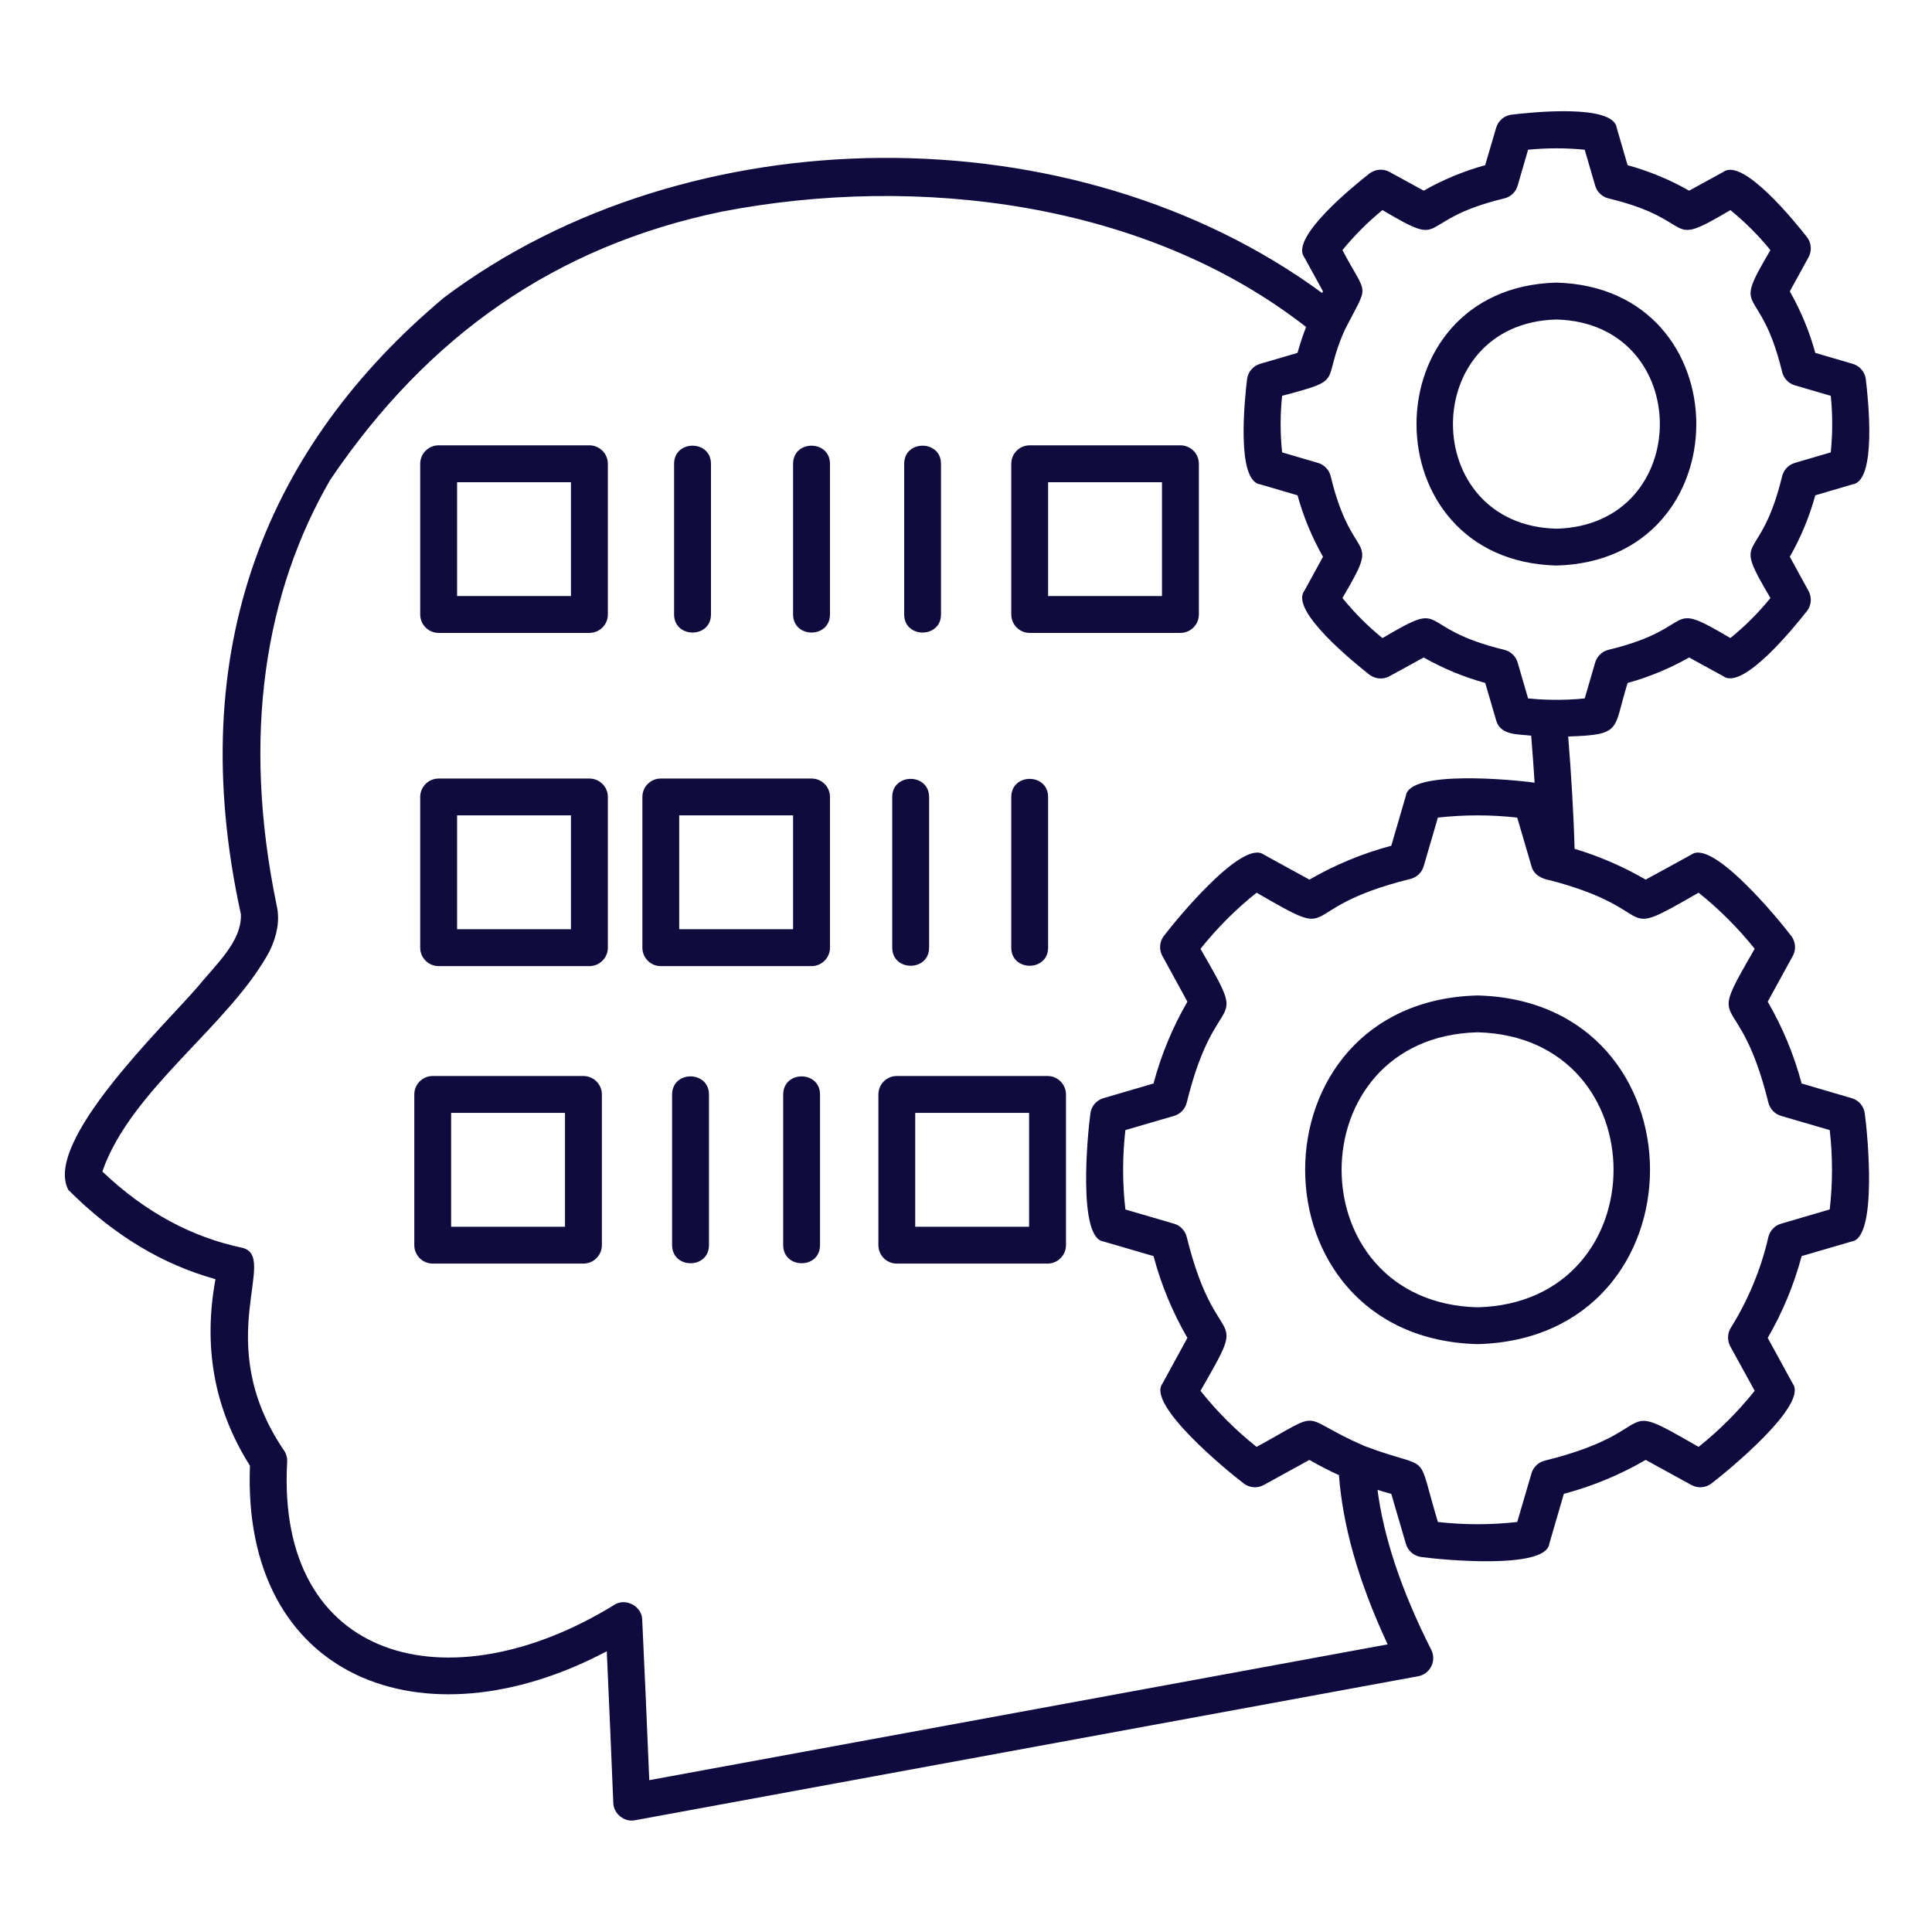 <svg xmlns="http://www.w3.org/2000/svg" width="32" height="32" viewBox="0 0 32 32" fill="none"><path fill-rule="evenodd" clip-rule="evenodd" d="M21.898 4.853C17.789 1.835 11.415 1.878 7.354 4.929C4.446 7.368 3.021 10.722 3.99 15.143C4.006 15.598 3.58 15.967 3.263 16.358C2.702 17.005 0.715 18.912 1.131 19.707C1.903 20.483 2.72 20.951 3.569 21.187C3.366 22.292 3.538 23.325 4.14 24.277C4.002 27.799 7.005 28.962 10.05 27.35C10.086 28.142 10.122 28.976 10.158 29.861C10.162 30.041 10.341 30.186 10.518 30.149L23.489 27.764C23.584 27.747 23.664 27.686 23.707 27.599C23.75 27.513 23.75 27.412 23.706 27.326C23.192 26.308 22.916 25.441 22.816 24.677C22.891 24.701 22.968 24.723 23.044 24.743L23.286 25.571C23.319 25.686 23.417 25.771 23.535 25.788C23.883 25.837 25.605 26 25.661 25.571L25.902 24.743C26.377 24.616 26.833 24.428 27.258 24.181L28.015 24.596C28.12 24.654 28.248 24.645 28.344 24.573C28.628 24.357 29.953 23.267 29.694 22.918L29.279 22.16C29.526 21.735 29.714 21.279 29.841 20.805L30.669 20.563C31.098 20.507 30.935 18.788 30.886 18.437C30.869 18.319 30.784 18.221 30.669 18.189L29.841 17.946C29.714 17.472 29.526 17.016 29.279 16.591L29.694 15.834C29.752 15.729 29.742 15.6 29.671 15.505C29.455 15.22 28.364 13.895 28.015 14.155L27.258 14.569C26.886 14.354 26.491 14.182 26.08 14.059C26.066 13.523 26.024 12.804 25.974 12.199C26.883 12.169 26.712 12.092 26.959 11.312C27.314 11.214 27.656 11.072 27.977 10.89L28.543 11.2C28.868 11.443 29.733 10.371 29.932 10.117C30.004 10.021 30.012 9.892 29.955 9.788L29.645 9.222C29.827 8.902 29.97 8.559 30.067 8.204L30.686 8.022C31.089 7.963 30.942 6.596 30.903 6.275C30.885 6.156 30.801 6.059 30.686 6.026L30.067 5.845C29.97 5.489 29.827 5.147 29.645 4.826L29.955 4.261C30.012 4.156 30.004 4.027 29.932 3.931C29.735 3.679 28.867 2.604 28.543 2.848L27.977 3.158C27.656 2.975 27.314 2.834 26.958 2.736L26.778 2.117C26.72 1.715 25.35 1.861 25.029 1.9C24.911 1.918 24.814 2.002 24.781 2.117L24.599 2.736C24.244 2.834 23.902 2.975 23.581 3.158L23.015 2.848C22.911 2.791 22.782 2.8 22.686 2.871C22.433 3.069 21.36 3.936 21.603 4.261L21.913 4.826C21.908 4.835 21.903 4.844 21.898 4.853ZM21.633 5.416C18.979 3.343 15.201 2.879 11.957 3.505C9.213 4.072 7.09 5.551 5.47 7.947C4.403 9.789 3.99 12.154 4.587 15.019C4.634 15.244 4.592 15.49 4.467 15.751C3.808 16.981 2.17 18.037 1.695 19.404C2.422 20.096 3.192 20.491 3.993 20.663C4.657 20.79 3.459 22.197 4.706 24.027C4.744 24.084 4.761 24.152 4.756 24.22C4.573 27.523 7.431 28.27 10.176 26.581C10.364 26.46 10.634 26.605 10.637 26.828C10.677 27.663 10.715 28.545 10.754 29.485L22.984 27.236C22.481 26.158 22.239 25.242 22.177 24.433C22.011 24.358 21.848 24.273 21.688 24.181L20.932 24.596C20.827 24.654 20.698 24.645 20.603 24.573C20.318 24.357 18.992 23.267 19.253 22.918L19.667 22.16C19.421 21.735 19.232 21.279 19.106 20.805L18.277 20.563C17.849 20.506 18.012 18.789 18.061 18.437C18.078 18.319 18.163 18.221 18.277 18.189L19.106 17.946C19.232 17.472 19.421 17.016 19.667 16.591L19.253 15.834C19.195 15.729 19.204 15.6 19.275 15.505C19.491 15.22 20.582 13.895 20.932 14.155L21.688 14.569C22.114 14.323 22.57 14.134 23.044 14.008L23.286 13.179C23.342 12.75 25.066 12.913 25.418 12.964C25.401 12.697 25.381 12.43 25.361 12.185C25.152 12.159 24.851 12.185 24.781 11.931L24.6 11.312C24.244 11.214 23.902 11.072 23.581 10.89L23.015 11.2C22.911 11.258 22.782 11.248 22.686 11.178C22.433 10.979 21.361 10.115 21.603 9.788L21.913 9.222C21.731 8.902 21.589 8.559 21.491 8.204L20.872 8.022C20.471 7.966 20.617 6.594 20.656 6.275C20.673 6.156 20.758 6.059 20.872 6.026L21.491 5.845C21.531 5.7 21.578 5.557 21.633 5.416ZM25.678 14.581C25.541 14.559 25.403 14.492 25.366 14.347L25.13 13.542C24.694 13.493 24.253 13.493 23.816 13.542L23.581 14.347C23.55 14.453 23.465 14.534 23.357 14.559C21.338 15.058 22.279 15.631 20.813 14.786C20.469 15.06 20.157 15.372 19.884 15.716C20.729 17.181 20.156 16.24 19.657 18.259C19.632 18.367 19.551 18.452 19.445 18.483L18.64 18.718C18.59 19.155 18.59 19.596 18.64 20.033L19.445 20.268C19.551 20.299 19.632 20.385 19.657 20.492C20.157 22.513 20.728 21.57 19.884 23.036C20.157 23.38 20.469 23.691 20.813 23.965C21.979 23.327 21.459 23.454 22.596 23.949C23.747 24.385 23.441 23.965 23.816 25.209C24.253 25.258 24.694 25.258 25.13 25.209L25.366 24.404C25.396 24.298 25.482 24.217 25.59 24.192C27.611 23.691 26.668 23.121 28.134 23.965C28.477 23.691 28.789 23.379 29.063 23.036L28.659 22.3C28.607 22.203 28.61 22.085 28.668 21.992C28.957 21.529 29.167 21.023 29.289 20.492C29.314 20.384 29.396 20.298 29.501 20.268C29.501 20.268 30.306 20.033 30.306 20.032C30.356 19.596 30.356 19.155 30.306 18.718L29.501 18.483C29.396 18.452 29.314 18.367 29.289 18.259C28.79 16.238 28.218 17.181 29.063 15.715C28.789 15.372 28.477 15.06 28.134 14.786C26.689 15.614 27.592 15.084 25.678 14.581ZM24.473 16.488C20.665 16.585 20.666 22.166 24.473 22.263C28.282 22.165 28.281 16.585 24.473 16.488ZM24.473 17.098C27.476 17.175 27.476 21.576 24.473 21.653C21.47 21.576 21.471 17.175 24.473 17.098ZM12.972 18.128V20.624C12.974 21.022 13.581 21.024 13.582 20.624V18.128C13.581 17.729 12.974 17.728 12.972 18.128ZM11.132 18.128V20.624C11.134 21.022 11.741 21.024 11.743 20.624V18.128C11.741 17.729 11.134 17.728 11.132 18.128ZM7.167 17.822C6.999 17.822 6.862 17.959 6.862 18.128V20.624C6.862 20.792 6.999 20.929 7.167 20.929H9.664C9.832 20.929 9.969 20.792 9.969 20.624V18.128C9.969 17.959 9.832 17.822 9.664 17.822H7.167ZM17.656 18.128C17.656 17.959 17.519 17.822 17.35 17.822H14.854C14.685 17.822 14.549 17.959 14.549 18.128V20.624C14.549 20.792 14.685 20.929 14.854 20.929H17.35C17.519 20.929 17.656 20.792 17.656 20.624V18.128ZM7.472 18.433H9.358V20.319H7.472V18.433ZM17.045 18.433V20.319H15.159V18.433H17.045ZM14.778 13.2V15.697C14.78 16.095 15.387 16.096 15.389 15.697V13.2C15.387 12.802 14.78 12.8 14.778 13.2ZM16.75 13.2V15.697C16.751 16.095 17.358 16.096 17.36 15.697V13.2C17.358 12.802 16.752 12.8 16.75 13.2ZM13.747 13.2C13.747 13.031 13.61 12.895 13.441 12.895H10.945C10.776 12.895 10.64 13.031 10.64 13.2V15.697C10.64 15.865 10.776 16.002 10.945 16.002H13.441C13.61 16.002 13.747 15.865 13.747 15.697V13.2ZM10.068 13.2C10.068 13.031 9.931 12.895 9.762 12.895H7.266C7.097 12.895 6.96 13.031 6.96 13.2V15.697C6.96 15.865 7.097 16.002 7.266 16.002H9.762C9.931 16.002 10.068 15.865 10.068 15.697V13.2ZM9.457 13.505V15.391H7.571V13.505H9.457ZM13.136 13.505V15.391H11.25V13.505H13.136ZM25.669 11.59C25.862 11.595 26.056 11.588 26.248 11.568L26.421 10.974C26.452 10.867 26.538 10.787 26.645 10.762C28.17 10.394 27.533 9.904 28.661 10.568C28.904 10.371 29.126 10.149 29.324 9.905C28.659 8.78 29.148 9.415 29.517 7.891C29.542 7.783 29.623 7.698 29.728 7.667L30.323 7.493C30.355 7.181 30.355 6.868 30.323 6.556L29.728 6.382C29.623 6.351 29.542 6.266 29.517 6.158C29.149 4.633 28.659 5.268 29.324 4.143C29.126 3.9 28.904 3.678 28.661 3.48C27.535 4.144 28.17 3.655 26.645 3.287C26.538 3.262 26.452 3.181 26.421 3.075L26.248 2.48C25.936 2.449 25.622 2.449 25.31 2.48L25.137 3.075C25.106 3.181 25.02 3.262 24.913 3.287C23.387 3.655 24.023 4.144 22.898 3.48C22.654 3.678 22.433 3.9 22.235 4.143C22.658 4.943 22.68 4.663 22.275 5.462C21.87 6.36 22.31 6.271 21.236 6.556C21.203 6.868 21.203 7.181 21.236 7.493L21.83 7.667C21.936 7.698 22.016 7.783 22.041 7.891C22.409 9.414 22.899 8.778 22.235 9.905C22.433 10.149 22.654 10.371 22.898 10.569C24.025 9.905 23.387 10.393 24.913 10.762C25.02 10.787 25.106 10.868 25.137 10.974L25.31 11.568C25.43 11.58 25.549 11.588 25.669 11.59ZM11.165 7.681V10.178C11.167 10.576 11.774 10.577 11.776 10.178V7.681C11.774 7.283 11.167 7.282 11.165 7.681ZM13.136 7.681V10.178C13.138 10.576 13.745 10.577 13.747 10.178V7.681C13.745 7.283 13.138 7.282 13.136 7.681ZM14.976 7.681V10.178C14.977 10.576 15.584 10.577 15.586 10.178V7.681C15.584 7.283 14.977 7.282 14.976 7.681ZM10.068 7.681C10.068 7.513 9.931 7.376 9.762 7.376H7.266C7.097 7.376 6.96 7.513 6.96 7.681V10.178C6.96 10.346 7.097 10.483 7.266 10.483H9.762C9.931 10.483 10.068 10.346 10.068 10.178V7.681ZM19.857 7.681C19.857 7.513 19.72 7.376 19.551 7.376H17.055C16.886 7.376 16.75 7.513 16.75 7.681V10.178C16.75 10.346 16.886 10.483 17.055 10.483H19.551C19.72 10.483 19.857 10.346 19.857 10.178V7.681ZM9.457 7.987V9.872H7.571V7.987H9.457ZM19.246 7.987V9.872H17.36V7.987H19.246ZM25.779 4.681C22.689 4.761 22.69 9.288 25.779 9.367C28.869 9.288 28.868 4.761 25.779 4.681ZM25.779 5.292C28.064 5.351 28.063 8.698 25.779 8.757C23.494 8.698 23.495 5.351 25.779 5.292Z" fill="#0F0B3E"></path></svg>